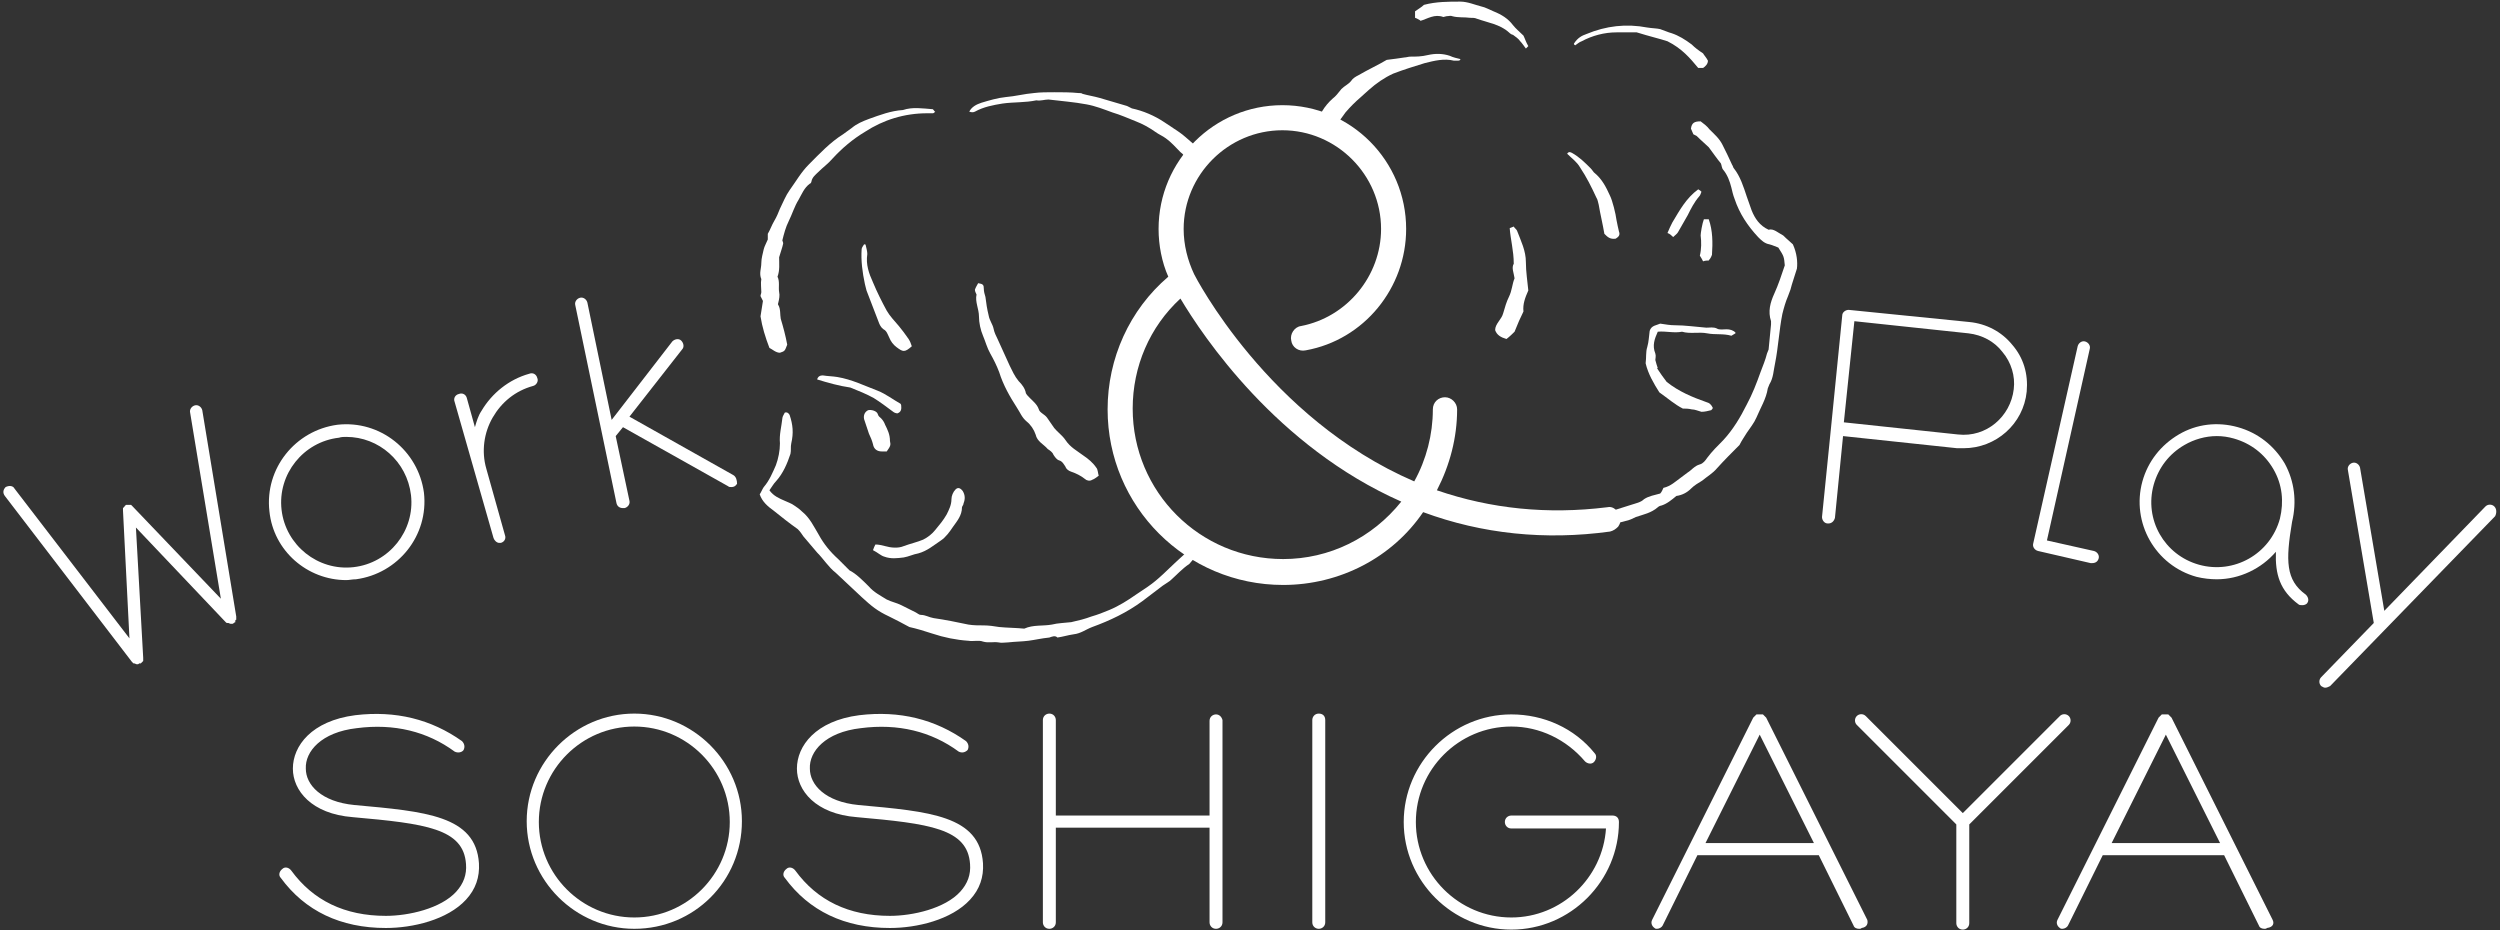 <?xml version="1.0" encoding="utf-8"?>
<!-- Generator: Adobe Illustrator 25.2.0, SVG Export Plug-In . SVG Version: 6.00 Build 0)  -->
<svg version="1.1" id="Layer_1" xmlns="http://www.w3.org/2000/svg" xmlns:xlink="http://www.w3.org/1999/xlink" x="0px" y="0px"
	 width="309px" height="115px" viewBox="0 0 309 115" style="enable-background:new 0 0 309 115;" xml:space="preserve">
<rect x="0" y="0" width="309" height="115" fill="#333333" stroke="none"/>
<style type="text/css">
	.st0{fill:#FFFFFF;}
</style>
<path class="st0" d="M129.7,78.8c-1,0.1-1.8,0.3-2.6,0.4c-0.8,0.1-1.6,0.1-2.5,0.2c-0.4,0-0.8,0.1-1.2,0c-0.6-0.1-1.2,0.1-1.9-0.1
	c-0.5-0.2-1.2,0-1.8-0.1c-1.5-0.1-3-0.4-4.5-0.9c-0.9-0.3-1.9-0.6-2.8-0.8c-0.9-0.5-1.7-0.9-2.5-1.3c-1.5-0.7-2.2-1.3-3.4-2.4
	c-1.1-1-2.1-2-3.2-3c-0.9-0.7-1.5-1.7-2.3-2.5c-0.6-0.7-1.1-1.3-1.7-2c-0.2-0.3-0.4-0.6-0.7-0.9c-1-0.7-2-1.5-3-2.3
	c-0.7-0.5-1.4-1.1-1.7-2c0.2-0.3,0.3-0.6,0.5-0.9c0.7-0.8,1.1-1.8,1.5-2.7c0.3-0.8,0.5-1.8,0.5-2.7c-0.1-1.1,0.2-2.1,0.3-3.1
	c0-0.2,0.2-0.5,0.3-0.7c0.3-0.1,0.5,0.1,0.6,0.3c0.4,1.2,0.5,2.2,0.2,3.5c-0.1,0.4,0,0.9-0.1,1.3c-0.4,1.2-0.9,2.4-1.8,3.4
	c-0.3,0.3-0.5,0.7-0.8,1.1c0.5,0.7,1.2,1,1.9,1.3c0.4,0.2,0.8,0.3,1.2,0.6c0.3,0.2,0.6,0.4,0.9,0.7c1,0.8,1.5,1.9,2.1,2.9
	c0.6,1.1,1.4,2.1,2.4,3c0.4,0.4,0.8,0.8,1.4,1.4c0.8,0.4,1.6,1.2,2.4,2c0.6,0.7,1.4,1.1,2.2,1.6c0.6,0.3,1.2,0.4,1.8,0.7
	c0.6,0.3,1.2,0.6,1.8,0.9c0.2,0.1,0.4,0.3,0.6,0.3c0.6,0,1,0.3,1.6,0.4c1.4,0.2,2.9,0.5,4.3,0.8c0.6,0.1,1.3,0.1,1.9,0.1
	c0.6,0,1.3,0.1,1.9,0.2c1,0.1,2.1,0.1,3.1,0.2c1.1-0.5,2.3-0.3,3.4-0.5c0.8-0.2,1.6-0.2,2.4-0.3c0.9-0.2,1.7-0.4,2.5-0.7
	c0.7-0.2,1.5-0.5,2.2-0.8c1.2-0.5,2.3-1.2,3.3-1.9c2.3-1.5,2.5-1.7,4.8-3.9c0.4-0.4,0.9-0.8,1.4-1.3c0.1,0,0.3-0.1,0.6-0.2
	c0.3,0,0.5,0.3,0.5,0.6c0,0.1,0,0.2-0.1,0.3c-0.2,0.2-0.4,0.5-0.6,0.7c-0.9,0.6-1.6,1.4-2.4,2.1c-0.3,0.2-0.6,0.4-0.9,0.6
	c-0.8,0.6-1.7,1.3-2.5,1.9c-1.9,1.4-4,2.4-6.2,3.2c-0.8,0.3-1.4,0.8-2.3,0.9c-0.7,0.1-1.3,0.3-2,0.4C130.4,78.5,130,78.7,129.7,78.8
	"/>
<path class="st0" d="M220.4,29.1c0.5,0.5,0.9,0.8,1.2,1.1c0.5,1.1,0.6,2.2,0.5,3c-0.3,1-0.6,1.8-0.8,2.6c-0.1,0.3-0.2,0.5-0.3,0.8
	c-0.3,0.7-0.5,1.4-0.7,2.2c-0.4,2-0.5,4.1-0.9,6.1c-0.2,0.9-0.2,1.8-0.7,2.6c-0.1,0.2-0.1,0.3-0.2,0.5c-0.2,1.3-0.9,2.4-1.4,3.6
	c-0.3,0.7-0.8,1.3-1.2,1.9c-0.3,0.5-0.6,0.9-0.9,1.5c-0.9,0.9-1.9,1.9-2.8,2.9c-0.5,0.6-1.2,1-1.8,1.5c-0.5,0.3-1,0.6-1.4,1
	c-0.5,0.5-1.1,0.8-1.8,0.9c-0.6,0.5-1.2,1-1.9,1.2c-0.1,0-0.3,0.1-0.4,0.2c-0.8,0.7-1.8,0.9-2.7,1.2c-0.4,0.2-0.8,0.4-1.3,0.5
	c-0.6,0.2-1.2,0.3-1.9-0.2c0-0.2,0-0.5,0-0.8c0.2-0.2,0.5-0.4,0.7-0.4c0.6-0.2,1.3-0.4,1.9-0.6c0.6-0.2,1.2-0.3,1.6-0.7
	c0.6-0.4,1.3-0.5,2-0.7c0.2-0.2,0.3-0.5,0.4-0.7c0.9-0.2,1.5-0.8,2.2-1.3c0.3-0.2,0.5-0.4,0.8-0.6c0.5-0.3,0.8-0.8,1.5-1
	c0.4-0.1,0.7-0.5,0.9-0.8c0.6-0.8,1.3-1.5,2-2.2c1.2-1.3,2.1-2.8,2.9-4.4c0.7-1.3,1.2-2.6,1.7-4c0.3-0.8,0.6-1.5,0.8-2.3
	c0.1-0.2,0.1-0.3,0.2-0.5c0.1-1,0.2-2.1,0.3-3.1c0-0.1,0-0.3,0-0.4c-0.4-1.2-0.1-2.3,0.4-3.4c0.5-1.1,0.9-2.3,1.3-3.5
	c-0.1-1.1-0.1-1.1-0.8-2.2c-0.3-0.1-0.7-0.3-1.1-0.4c-0.6-0.1-1-0.5-1.4-0.9c-1.3-1.4-2.3-2.9-2.9-4.7c-0.2-0.5-0.3-1-0.4-1.4
	c-0.2-0.8-0.5-1.6-1-2.2c-0.2-0.2-0.2-0.6-0.3-0.8c-0.5-0.6-0.9-1.2-1.5-2c-0.3-0.3-0.9-0.8-1.5-1.4c0,0-0.2-0.1-0.4-0.2
	c-0.1-0.2-0.2-0.5-0.3-0.7c0.1-0.7,0.4-0.9,1.2-0.9c0.4,0.3,0.8,0.6,1.1,1c0.6,0.6,1.2,1.1,1.6,1.9c0.4,0.8,0.8,1.6,1.2,2.5
	c0.1,0.1,0.1,0.3,0.2,0.4c0.8,1,1.2,2.3,1.6,3.5c0.2,0.6,0.4,1.1,0.6,1.7c0.4,1,1,1.9,2.1,2.4C219.2,28.2,219.8,28.8,220.4,29.1"/>
<path class="st0" d="M115.6,13.8c-0.1,0.1-0.2,0.2-0.3,0.2c-0.2,0-0.5,0-0.7,0c-2.8,0-5.4,0.8-7.7,2.3c-1.5,0.9-2.8,2-4,3.3
	c-0.5,0.6-1.2,1.1-1.8,1.7c-0.3,0.3-0.7,0.6-0.8,1.1c0,0.1-0.1,0.3-0.2,0.3c-0.7,0.5-1,1.3-1.4,2c-0.5,0.8-0.8,1.8-1.2,2.6
	c-0.4,0.8-0.6,1.6-0.8,2.4c0,0.1,0.1,0.2,0.1,0.4c-0.1,0.5-0.3,1-0.5,1.7c0,0.8,0.1,1.6-0.2,2.4c0.3,0.6,0.1,1.3,0.2,1.9
	c0.1,0.4,0,0.9-0.1,1.3c0,0.1-0.1,0.2,0,0.3c0.3,0.5,0.2,1.2,0.3,1.7c0.3,1,0.6,2.1,0.8,3.2c-0.3,0.8-0.3,0.8-0.9,1
	c-0.5,0-0.9-0.4-1.3-0.6c-0.5-1.3-0.9-2.6-1.1-3.9c0.1-0.7,0.2-1.3,0.3-1.9c-0.1-0.2-0.2-0.4-0.3-0.6c0-0.2,0.1-0.3,0.1-0.5
	c0-0.5-0.1-1.1,0-1.6c-0.3-0.7,0-1.3,0-2c0-0.6,0.2-1.2,0.3-1.7c0.1-0.4,0.3-0.7,0.5-1.2c0-0.2,0-0.4,0-0.7c0.3-0.5,0.5-1.1,0.8-1.6
	c0.3-0.5,0.5-1,0.7-1.5c0.4-0.8,0.7-1.6,1.2-2.3c0.8-1.1,1.4-2.2,2.4-3.2c1.3-1.3,2.6-2.7,4.2-3.7c0.4-0.3,0.7-0.5,1.1-0.8
	c0.6-0.5,1.3-0.8,2.1-1.1c1.4-0.5,2.7-1,4.2-1.1c1.2-0.4,2.4-0.2,3.7-0.1C115.5,13.7,115.5,13.8,115.6,13.8"/>
<path class="st0" d="M149.1,19.7c-0.1,0.3-0.3,0.6-0.4,0.9c-0.5,0.4-0.9,0.3-1.3,0.1c-0.6-0.6-0.8-1.4-1.5-1.9
	c-0.6-0.6-1.1-1.2-1.8-1.7c-0.4-0.3-0.9-0.5-1.3-0.8c-0.7-0.5-1.6-1-2.4-1.3c-1-0.4-1.9-0.8-2.9-1.1c-1.1-0.4-2.1-0.8-3.2-1
	c-1.6-0.3-3.1-0.4-4.7-0.6c-0.5,0-1,0.2-1.5,0.1c-1.4,0.3-2.8,0.2-4.2,0.4c-1.2,0.2-2.3,0.4-3.4,1c-0.2,0.1-0.4,0.1-0.7,0
	c0.3-0.6,0.9-0.9,1.5-1.1c1-0.3,2-0.6,3-0.7c1.2-0.1,2.3-0.4,3.5-0.5c0.8-0.1,1.6-0.1,2.5-0.1c1,0,2,0,3,0.1c0.2,0,0.4,0,0.5,0.1
	c0.7,0.2,1.4,0.3,2.1,0.5c1.1,0.3,2.3,0.7,3.4,1c0.2,0.1,0.4,0.2,0.6,0.3c1.4,0.3,2.8,0.9,4,1.7c0.6,0.4,1.2,0.8,1.8,1.2
	c0.6,0.4,1.1,0.9,1.7,1.4c0.1,0.1,0.2,0.2,0.3,0.3C148.2,18.5,148.7,19,149.1,19.7"/>
<path class="st0" d="M165.8,11c0.4-0.4,0.9-0.6,1.2-1c0.2-0.3,0.5-0.5,0.9-0.7c1.2-0.7,2.5-1.3,3.5-1.9c0.9-0.1,1.5-0.2,2.2-0.3
	c0.2,0,0.5-0.1,0.7-0.1c0.7,0,1.4,0,2.2-0.2c0.9-0.2,1.8-0.2,2.7,0.1c0.4,0.2,0.9,0.3,1.3,0.4c0,0.2-0.2,0.2-0.4,0.2
	c-0.1,0-0.3,0-0.4,0c-1.2-0.3-2.4,0-3.6,0.3c-1.3,0.4-2.6,0.8-3.9,1.3c-1.1,0.5-2.1,1.2-3,2c-0.3,0.3-0.7,0.6-1,0.9
	c-0.7,0.6-1.3,1.2-1.9,1.9c-0.4,0.6-0.9,1.1-1.1,1.8c-0.1,0.4-0.4,0.7-0.7,1c-0.3,0-0.3-1-0.6-1c-0.5-0.3-1.1,0.4-1.2-0.1
	c0.3-1.4,1-2.5,2-3.4C165.1,11.9,165.4,11.5,165.8,11"/>
<path class="st0" d="M205.1,48.5c-0.7-1.1-1.4-2.3-1.7-3.6c0.1-0.7,0-1.4,0.2-2c0.2-0.7,0.2-1.3,0.3-2c0.2-0.7,0.9-0.7,1.3-0.9
	c0.7,0.1,1.2,0.2,1.8,0.2c1.3,0,2.6,0.2,3.9,0.3c0.4,0,0.9-0.1,1.3,0.1c0.3,0.2,0.8,0.1,1.2,0.1c0.4,0,0.8,0.1,1.1,0.4
	c0,0,0,0.1,0,0.1c-0.2,0.1-0.3,0.2-0.5,0.3c-1-0.3-2-0.1-3-0.3c-1-0.2-2.1,0.1-3.1-0.2c-1,0.2-2-0.1-3,0c-0.4,0.9-0.7,1.7-0.3,2.7
	c0.1,0.3,0,0.6,0,0.8c0.1,0.4,0.2,0.7,0.3,1c0,0-0.1,0-0.1,0c0.4,0.6,0.8,1.2,1.2,1.7c1.5,1.2,3.2,1.9,4.9,2.5
	c0.4,0.1,0.6,0.3,0.8,0.7c0,0.1-0.1,0.2-0.1,0.2c0,0-0.1,0.1-0.1,0.1c-0.4,0.1-0.8,0.2-1.2,0.2c-0.4-0.1-0.8-0.3-1.2-0.3
	c-0.4-0.1-0.8-0.1-1.1-0.1C207,50,206.1,49.2,205.1,48.5"/>
<path class="st0" d="M187.2,34.4c-0.1-0.7-0.4-1.3-0.1-1.8c0-1.6-0.4-3-0.5-4.4c0.2-0.1,0.3-0.1,0.5-0.2c0.1,0.2,0.3,0.3,0.4,0.5
	c0.5,1.3,1.1,2.5,1.1,3.9c0,1.2,0.2,2.4,0.3,3.5c-0.4,0.9-0.7,1.7-0.6,2.6c-0.4,0.8-0.7,1.5-1.1,2.5c-0.2,0.2-0.6,0.6-1,0.9
	c-0.7-0.2-1.2-0.5-1.4-1.1c0-0.8,0.8-1.3,1-2.1c0.2-0.7,0.4-1.4,0.7-2C186.9,35.9,186.9,35.1,187.2,34.4"/>
<path class="st0" d="M175.5,2.5c-0.2-0.1-0.3-0.2-0.6-0.3c0-0.3,0-0.5,0-0.8c0.4-0.3,0.8-0.5,1.1-0.8c1.5-0.4,3-0.4,4.5-0.4
	c0.9,0,1.8,0.4,2.6,0.6c0.5,0.1,1,0.4,1.5,0.6c1,0.4,1.8,0.9,2.4,1.7c0.4,0.5,0.8,0.8,1.3,1.3c0.2,0.4,0.3,0.8,0.6,1.3
	c-0.1,0.1-0.2,0.2-0.3,0.3c-0.3-0.4-0.5-0.7-0.7-0.9c-0.2-0.3-0.5-0.5-0.9-0.8c-0.1,0-0.3-0.1-0.5-0.3c-1.1-1-2.6-1.2-4-1.7
	c-0.2-0.1-0.5-0.1-0.8-0.1c-0.7-0.1-1.5,0-2.2-0.2c-0.2-0.1-0.4,0-0.7,0c-0.1,0-0.3,0.1-0.4,0.1c-1.1-0.4-1.9,0.2-2.9,0.5
	C175.6,2.5,175.6,2.5,175.5,2.5"/>
<path class="st0" d="M202.3,4c-0.6,0-1.5,0-2.5,0c-1.5,0-3,0.4-4.3,1.1c-0.3,0.1-0.5,0.3-0.8,0.5c-0.2-0.1-0.2-0.2-0.1-0.3
	c0.4-0.6,0.9-0.9,1.5-1.1c2.4-1,4.9-1.3,7.5-0.8c0.6,0.1,1.2,0.1,1.6,0.2c0.6,0.2,1,0.4,1.4,0.5c0.9,0.3,1.7,0.8,2.5,1.4
	c0.4,0.4,0.8,0.7,1.4,1.1c0.1,0.2,0.4,0.5,0.6,0.9c0,0.4-0.3,0.7-0.6,0.9h-0.6c-1-1.2-2-2.4-3.8-3.3C205.2,4.8,203.9,4.5,202.3,4"/>
<path class="st0" d="M199.7,29.5c-0.7,0.1-1-0.2-1.4-0.6c-0.2-1.2-0.5-2.4-0.7-3.6c-0.1-0.3-0.1-0.6-0.3-0.9c-0.6-1.3-1.2-2.5-2-3.7
	c-0.4-0.7-1-1.1-1.6-1.7c0.2-0.3,0.4-0.2,0.6-0.1c0.9,0.5,1.6,1.2,2.3,1.9c0.2,0.2,0.3,0.4,0.4,0.5c1,0.8,1.5,1.8,2,2.9
	c0.3,0.6,0.7,2.2,0.8,3c0.1,0.5,0.2,1,0.3,1.4C200.3,29.1,200,29.3,199.7,29.5"/>
<path class="st0" d="M211.6,31.5c-0.1,0.2-0.1,0.3-0.2,0.4c0,0.1-0.1,0.1-0.2,0.3c-0.2,0-0.4,0-0.7,0.1c-0.1-0.2-0.2-0.4-0.4-0.7
	c0.2-0.8,0.2-1.7,0.1-2.5c0-0.3,0.2-1.5,0.4-2h0.6C211.7,28.5,211.7,30,211.6,31.5"/>
<path class="st0" d="M209.9,23.4c0.2,0.1,0.3,0.2,0.4,0.3c-0.1,0.2-0.1,0.4-0.3,0.6c-0.6,0.7-1,1.5-1.4,2.3
	c-0.4,0.7-0.8,1.4-1.2,2.1c-0.1,0.2-0.4,0.4-0.6,0.6c-0.2-0.2-0.4-0.4-0.7-0.5c0.2-0.5,0.4-0.9,0.6-1.3
	C207.6,26,208.4,24.5,209.9,23.4"/>
<g>
	<g>
		<path class="st0" d="M120.5,35.8c0.1-0.3,0.3-0.6,0.4-0.8c0.6,0.1,0.7,0.2,0.7,0.7c0,0.3,0.1,0.7,0.2,1c0.1,0.8,0.2,1.5,0.4,2.3
			c0.1,0.6,0.5,1.1,0.6,1.6c0.1,0.5,0.3,0.9,0.5,1.3c0.5,1.1,1,2.2,1.5,3.3c0.3,0.6,0.6,1.3,1.1,1.9c0.4,0.4,0.8,0.9,0.9,1.5
			c0.1,0.2,0.3,0.4,0.5,0.6c0.4,0.4,0.9,0.8,1.1,1.4c0.1,0.4,0.7,0.6,1,1c0.3,0.4,0.6,0.9,0.9,1.3c0.4,0.5,1,0.9,1.4,1.5
			c0.6,0.9,1.4,1.3,2.2,1.9c0.6,0.4,1.2,0.9,1.6,1.5c0.2,0.2,0.2,0.7,0.3,1c-0.3,0.2-0.5,0.4-0.8,0.5c-0.3,0.2-0.7,0.1-0.9-0.1
			c-0.5-0.4-1.1-0.7-1.7-0.9c-0.3-0.1-0.6-0.3-0.7-0.6c-0.2-0.3-0.4-0.7-0.8-0.8c-0.3-0.1-0.5-0.4-0.7-0.7c-0.1-0.3-0.4-0.5-0.7-0.7
			c-0.5-0.6-1.3-0.9-1.5-1.8c-0.2-0.6-0.6-1.2-1.1-1.6c-0.6-0.5-0.8-1.1-1.2-1.7c-0.9-1.4-1.7-2.8-2.2-4.4c-0.3-0.8-0.7-1.6-1.1-2.3
			c-0.4-0.7-0.6-1.5-0.9-2.2c-0.3-0.7-0.5-1.6-0.5-2.4c0-0.9-0.5-1.8-0.3-2.7C120.6,36.2,120.5,36,120.5,35.8z"/>
		<path class="st0" d="M107.9,68c0.1-0.3,0.2-0.5,0.3-0.7c0.4,0,0.8,0.1,1.2,0.2c0.7,0.2,1.6,0.3,2.3,0c0.8-0.3,1.7-0.5,2.4-0.8
			c0.6-0.3,1.1-0.7,1.5-1.2c0.5-0.6,1-1.2,1.4-1.9c0.3-0.6,0.6-1.2,0.6-1.9c0-0.4,0.2-0.9,0.5-1.2c0.3-0.3,0.6-0.2,0.9,0.2
			c0.3,0.5,0.3,1,0.1,1.5c0,0.2-0.2,0.4-0.2,0.5c0,1-0.6,1.7-1.1,2.4c-0.4,0.6-0.9,1.3-1.5,1.7c-0.9,0.6-1.7,1.3-2.8,1.6
			c-0.6,0.1-1.2,0.4-1.8,0.5c-0.8,0.1-1.6,0.2-2.4-0.1C108.9,68.7,108.5,68.3,107.9,68z"/>
		<path class="st0" d="M107,30.3c0.1,0.4,0.2,0.8,0.2,1.1c-0.2,1.3,0.2,2.4,0.7,3.5c0.5,1.2,1.1,2.4,1.7,3.5c0.4,0.7,1,1.3,1.5,1.9
			c0.4,0.5,0.8,1,1.2,1.6c0.2,0.3,0.3,0.6,0.4,0.9c-0.9,0.8-1.1,0.7-1.9,0.1c-0.4-0.3-0.7-0.7-0.9-1.2c-0.2-0.4-0.3-0.8-0.7-1
			c-0.3-0.2-0.5-0.6-0.6-0.9c-0.5-1.3-1-2.6-1.5-3.9c-0.1-0.3-0.1-0.5-0.2-0.8c-0.3-1.4-0.5-2.9-0.4-4.3c0-0.2,0.2-0.4,0.3-0.6
			C106.9,30.2,107,30.2,107,30.3z"/>
		<path class="st0" d="M101,46.9c0.1-0.4,0.4-0.5,0.7-0.5c0.6,0.1,1.2,0.1,1.8,0.2c1.8,0.3,3.4,1.1,5,1.7c1,0.4,1.9,1.1,2.8,1.6
			c0.1,0.1,0.1,0.3,0.1,0.5c0,0.4-0.2,0.6-0.5,0.7c-0.1,0-0.4-0.1-0.5-0.2c-0.8-0.6-1.6-1.2-2.4-1.7c-0.9-0.5-1.9-0.9-2.9-1.3
			C103.7,47.7,102.3,47.3,101,46.9z"/>
		<path class="st0" d="M109.6,55.8c-0.2,0-0.4,0-0.6,0c-0.6,0-1-0.3-1.1-0.9c-0.1-0.4-0.3-0.9-0.5-1.3c-0.2-0.6-0.4-1.2-0.6-1.8
			c-0.1-0.5,0.1-0.9,0.5-1.1c0.4-0.1,1.1,0.1,1.2,0.5c0.1,0.3,0.2,0.3,0.4,0.5c0.2,0.2,0.4,0.5,0.5,0.8c0.3,0.6,0.6,1.2,0.6,2
			C110.1,55,110.1,55.1,109.6,55.8z"/>
	</g>
</g>
<g>
	<path class="st0" d="M158.6,72.3c-12,0-21.7-9.7-21.7-21.7c0-6.3,2.7-12.3,7.5-16.4c-0.8-1.8-1.2-3.9-1.2-5.9
		c0-8.5,6.9-15.3,15.3-15.3c8.5,0,15.3,6.9,15.3,15.3c0,7.3-5.2,13.7-12.4,15c-0.9,0.2-1.7-0.4-1.8-1.2c-0.2-0.8,0.4-1.7,1.2-1.8
		c5.7-1.1,9.9-6.2,9.9-12c0-6.7-5.5-12.2-12.2-12.2c-6.7,0-12.2,5.5-12.2,12.2c0,2,0.5,3.9,1.3,5.6c0.1,0.2,9.1,17.8,27.2,25.6
		c1.5-2.7,2.3-5.8,2.3-8.9c0-0.9,0.7-1.5,1.5-1.5s1.5,0.7,1.5,1.5c0,3.5-0.9,6.9-2.5,10c6.7,2.3,13.7,3,21,2.1
		c0.4-0.1,0.8,0,1.1,0.3c0.3,0.3,0.5,0.6,0.6,1c0.1,0.4-0.1,0.8-0.3,1.1c-0.3,0.3-0.6,0.5-1,0.6c-8,1.1-15.8,0.3-23.1-2.4
		C172.1,68.9,165.6,72.3,158.6,72.3z M145.9,36.9c-3.8,3.5-5.9,8.4-5.9,13.6c0,10.3,8.3,18.6,18.6,18.6c5.7,0,11-2.6,14.6-7.1
		C157.8,55.2,148.7,41.6,145.9,36.9z"/>
</g>
<path class="st0" d="M78.4,114.8c-7.3,0-13.3-6-13.3-13.3c0-7.3,6-13.3,13.3-13.3c7.3,0,13.3,6,13.3,13.3
	C91.7,108.9,85.8,114.8,78.4,114.8z M78.4,89.8c-6.5,0-11.8,5.3-11.8,11.8c0,6.5,5.3,11.8,11.8,11.8s11.8-5.3,11.8-11.8
	C90.2,95.1,84.9,89.8,78.4,89.8z"/>
<path class="st0" d="M163,114.8c-0.4,0-0.8-0.3-0.8-0.8V89c0-0.4,0.3-0.8,0.8-0.8s0.8,0.3,0.8,0.8v25
	C163.8,114.5,163.4,114.8,163,114.8z"/>
<path class="st0" d="M199.3,100.8C199.3,100.8,199.3,100.8,199.3,100.8C199.3,100.8,199.3,100.8,199.3,100.8h-12.5
	c-0.4,0-0.8,0.3-0.8,0.8c0,0.4,0.3,0.8,0.8,0.8h11.7c-0.4,6.1-5.5,11-11.7,11c-6.5,0-11.8-5.3-11.8-11.8c0-6.5,5.3-11.8,11.8-11.8
	c3.5,0,6.8,1.6,9.1,4.3c0.3,0.3,0.8,0.4,1.1,0.1c0.3-0.3,0.4-0.8,0.1-1.1c-2.5-3.1-6.3-4.8-10.3-4.8c-7.3,0-13.3,6-13.3,13.3
	c0,7.3,6,13.3,13.3,13.3s13.3-6,13.3-13.3C200.1,101.1,199.8,100.8,199.3,100.8z"/>
<path class="st0" d="M285,73.5c-2.5-1.8-2.5-4.2-1.7-9c0.6-2.5,0.3-5-0.9-7.2c-1.3-2.2-3.3-3.8-5.8-4.5c-2.5-0.7-5.1-0.4-7.3,0.9
	c-2.2,1.3-3.8,3.3-4.5,5.8c-1.4,5.1,1.6,10.4,6.7,11.8c0.8,0.2,1.7,0.3,2.5,0.3c2.8,0,5.5-1.3,7.3-3.4c-0.1,2.8,0.5,4.8,2.8,6.5
	c0.1,0.1,0.3,0.1,0.5,0.1c0.2,0,0.5-0.1,0.6-0.3C285.4,74.2,285.3,73.8,285,73.5z M271.8,69.8c-4.3-1.2-6.8-5.6-5.6-9.9
	c0.6-2.1,1.9-3.8,3.8-4.9c1.2-0.7,2.6-1.1,4-1.1c0.7,0,1.4,0.1,2.1,0.3c2.1,0.6,3.8,1.9,4.9,3.8c1.1,1.9,1.3,4,0.8,6.1
	C280.6,68.5,276.1,71,271.8,69.8z"/>
<path class="st0" d="M248.7,42.6c-1.3-1.6-3.2-2.6-5.3-2.8l-14.9-1.5c-0.4,0-0.8,0.3-0.8,0.7l-1.4,14h0l-1.1,10.9
	c0,0.4,0.3,0.8,0.7,0.8c0,0,0.1,0,0.1,0c0.4,0,0.7-0.3,0.8-0.7l1-10.1l14.1,1.5c0.3,0,0.5,0,0.8,0c4,0,7.4-3,7.8-7
	C250.7,46.2,250.1,44.2,248.7,42.6z M248.9,48.1c-0.4,3.4-3.4,6-6.9,5.6l-14.1-1.5l1.3-12.5l14.1,1.5c1.7,0.2,3.2,1,4.2,2.3
	C248.6,44.8,249.1,46.5,248.9,48.1z"/>
<path class="st0" d="M258.8,68.1l-5.8-1.3l5.3-23.7c0.1-0.4-0.2-0.8-0.6-0.9c-0.4-0.1-0.8,0.2-0.9,0.6l-5.5,24.4
	c-0.1,0.4,0.2,0.8,0.6,0.9l6.5,1.5c0.1,0,0.1,0,0.2,0c0.4,0,0.7-0.2,0.8-0.6C259.5,68.6,259.2,68.2,258.8,68.1z"/>
<path class="st0" d="M308.3,62.6c-0.3-0.3-0.8-0.3-1.1,0l-12.5,12.9l-3-17.7c-0.1-0.4-0.5-0.7-0.9-0.6c-0.4,0.1-0.7,0.5-0.6,0.9
	l3.2,18.9l-6.5,6.7c-0.3,0.3-0.3,0.8,0,1.1c0.2,0.1,0.3,0.2,0.5,0.2c0.2,0,0.4-0.1,0.6-0.2l20.4-21
	C308.6,63.4,308.6,62.9,308.3,62.6z"/>
<path class="st0" d="M42.8,71.7c-4.8,0-9-3.6-9.5-8.5c-0.6-5.3,3.2-10,8.4-10.7c5.3-0.6,10,3.2,10.7,8.4l0,0
	c0.6,5.3-3.2,10-8.4,10.7C43.5,71.6,43.2,71.7,42.8,71.7z M42.8,54c-0.3,0-0.6,0-0.9,0.1c-4.4,0.5-7.6,4.5-7.1,8.9
	c0.5,4.4,4.5,7.6,8.9,7.1c4.4-0.5,7.6-4.5,7.1-8.9l0,0C50.3,57,46.8,54,42.8,54z"/>
<path class="st0" d="M66.4,46.7c-0.1-0.4-0.5-0.7-1-0.5c-2.5,0.7-4.6,2.4-5.9,4.6c-0.4,0.6-0.6,1.3-0.8,2l-1-3.6
	c-0.1-0.4-0.5-0.7-1-0.5c-0.4,0.1-0.7,0.5-0.5,1L61,66.5c0.1,0.3,0.4,0.6,0.7,0.6c0.1,0,0.1,0,0.2,0c0.4-0.1,0.7-0.5,0.5-1l-2.3-8.2
	c0,0,0,0,0,0c-0.6-2.1-0.3-4.4,0.8-6.3c1.1-1.9,2.8-3.3,5-3.9C66.3,47.6,66.6,47.1,66.4,46.7z"/>
<path class="st0" d="M90.6,58.7l-12.8-7.2l6.5-8.3c0.3-0.3,0.2-0.8-0.1-1.1c-0.3-0.3-0.8-0.2-1.1,0.1l-7.5,9.7l-3-14.5
	c-0.1-0.4-0.5-0.7-0.9-0.6c-0.4,0.1-0.7,0.5-0.6,0.9l5.1,24.5c0.1,0.4,0.4,0.6,0.8,0.6c0.1,0,0.1,0,0.2,0c0.4-0.1,0.7-0.5,0.6-0.9
	l-1.7-8l0.9-1.1l13,7.3c0.1,0.1,0.2,0.1,0.4,0.1c0.3,0,0.5-0.1,0.7-0.4C91.1,59.4,91,58.9,90.6,58.7z"/>
<path class="st0" d="M29.1,76.7c0,0,0-0.1,0.1-0.1c0,0,0-0.1,0-0.1c0-0.1,0-0.1,0-0.2c0,0,0,0,0-0.1L25,50.7
	c-0.1-0.4-0.5-0.7-0.9-0.6c-0.4,0.1-0.7,0.5-0.6,0.9l3.8,23L16.4,62.6c0,0,0,0,0,0c0,0-0.1-0.1-0.1-0.1c0,0-0.1-0.1-0.1-0.1
	c0,0-0.1,0-0.1,0c-0.1,0-0.1,0-0.2,0c0,0,0,0,0,0c0,0-0.1,0-0.1,0c-0.1,0-0.1,0-0.2,0c-0.1,0-0.1,0.1-0.1,0.1c0,0-0.1,0-0.1,0.1
	c0,0,0,0,0,0c0,0-0.1,0.1-0.1,0.1c0,0-0.1,0.1-0.1,0.1c0,0,0,0.1,0,0.1c0,0.1,0,0.1,0,0.2c0,0,0,0,0,0L16,78.9L1.8,60.4
	C1.6,60,1.1,60,0.7,60.2c-0.3,0.3-0.4,0.7-0.1,1.1l15.7,20.5c0,0,0,0,0,0c0.1,0.1,0.1,0.1,0.2,0.2c0,0,0,0,0.1,0
	c0.1,0,0.2,0.1,0.3,0.1c0,0,0,0,0,0c0,0,0,0,0.1,0c0.1,0,0.1,0,0.2-0.1c0,0,0.1,0,0.1,0c0,0,0.1,0,0.1,0c0,0,0,0,0.1-0.1
	c0,0,0.1-0.1,0.1-0.1c0,0,0.1-0.1,0.1-0.1c0,0,0-0.1,0-0.1c0-0.1,0-0.1,0-0.2c0,0,0,0,0-0.1l-0.9-16.1l11.1,11.7c0,0,0,0,0,0
	c0.1,0.1,0.1,0.1,0.2,0.1c0,0,0,0,0.1,0c0.1,0,0.2,0.1,0.3,0.1c0,0,0,0,0,0c0,0,0,0,0,0c0,0,0,0,0,0c0,0,0.1,0,0.1,0c0,0,0,0,0.1,0
	c0.1,0,0.1,0,0.2-0.1c0,0,0.1,0,0.1-0.1c0,0,0,0,0.1,0c0,0,0,0,0-0.1C29,76.8,29,76.8,29.1,76.7z"/>
<path class="st0" d="M150.3,88.3c-0.4,0-0.8,0.3-0.8,0.8v11.7h-19V89c0-0.4-0.3-0.8-0.8-0.8c-0.4,0-0.8,0.3-0.8,0.8v25
	c0,0.4,0.3,0.8,0.8,0.8c0.4,0,0.8-0.3,0.8-0.8v-11.7h19v11.7c0,0.4,0.3,0.8,0.8,0.8c0.4,0,0.8-0.3,0.8-0.8V89
	C151,88.6,150.7,88.3,150.3,88.3z"/>
<path class="st0" d="M230.8,113.7l-12.5-25c0,0,0,0-0.1-0.1c0,0-0.1-0.1-0.1-0.1c0,0-0.1-0.1-0.1-0.1c0,0,0,0-0.1-0.1c0,0,0,0-0.1,0
	c-0.1,0-0.1,0-0.2,0c0,0-0.1,0-0.1,0c0,0-0.1,0-0.1,0c-0.1,0-0.1,0-0.2,0c0,0,0,0-0.1,0c0,0,0,0-0.1,0.1c0,0-0.1,0.1-0.1,0.1
	c0,0-0.1,0.1-0.1,0.1c0,0,0,0-0.1,0.1l-12.5,25c-0.2,0.4,0,0.8,0.3,1c0.1,0.1,0.2,0.1,0.3,0.1c0.3,0,0.6-0.2,0.7-0.4l4.3-8.7h15
	l4.3,8.7c0.1,0.3,0.4,0.4,0.7,0.4c0.1,0,0.2,0,0.3-0.1C230.8,114.6,230.9,114.1,230.8,113.7z M210.8,104.2l6.7-13.4l6.7,13.4H210.8z
	"/>
<path class="st0" d="M255.7,88.5c-0.3-0.3-0.8-0.3-1.1,0l-12,12l-12-12c-0.3-0.3-0.8-0.3-1.1,0c-0.3,0.3-0.3,0.8,0,1.1l12.3,12.3
	v12.2c0,0.4,0.3,0.8,0.8,0.8c0.4,0,0.8-0.3,0.8-0.8v-12.2l12.3-12.3C256,89.3,256,88.8,255.7,88.5z"/>
<path class="st0" d="M47.7,114.7c-5.6,0-10-2.1-13-6.2c-0.3-0.3-0.2-0.8,0.2-1.1c0.3-0.3,0.8-0.2,1.1,0.2c2.7,3.7,6.6,5.6,11.7,5.6
	c2.8,0,6.8-0.9,8.7-3c0.9-1,1.3-2.1,1.2-3.4c-0.3-4.4-5-5-14-5.8c-5.1-0.4-7.4-3.3-7.4-6c0-2.8,2.3-5.9,7.7-6.6
	c5-0.6,9.4,0.5,13.2,3.2c0.3,0.3,0.4,0.7,0.2,1.1c-0.2,0.3-0.7,0.4-1.1,0.2c-3.4-2.5-7.5-3.5-12.1-2.9c-4.4,0.5-6.4,2.9-6.3,5
	c0,2,1.9,4.1,6,4.5c8.8,0.8,15,1.3,15.4,7.2c0.1,1.7-0.4,3.2-1.6,4.5C55.3,113.7,51,114.7,47.7,114.7z"/>
<path class="st0" d="M110,114.7c-5.6,0-10-2.1-13-6.2c-0.3-0.3-0.2-0.8,0.2-1.1c0.3-0.3,0.8-0.2,1.1,0.2c2.7,3.7,6.6,5.6,11.7,5.6
	c2.8,0,6.8-0.9,8.7-3c0.9-1,1.3-2.1,1.2-3.4c-0.3-4.4-5-5-14-5.8c-5.1-0.4-7.4-3.3-7.4-6c0-2.8,2.3-5.9,7.7-6.6
	c5-0.6,9.4,0.5,13.2,3.2c0.3,0.3,0.4,0.7,0.2,1.1c-0.3,0.3-0.7,0.4-1.1,0.2c-3.4-2.5-7.5-3.5-12.1-2.9c-4.4,0.5-6.4,2.9-6.3,5
	c0,2,1.9,4.1,6,4.5c8.8,0.8,15,1.3,15.4,7.2c0.1,1.7-0.4,3.2-1.6,4.5C117.6,113.7,113.3,114.7,110,114.7z"/>
<path class="st0" d="M280.9,113.7l-12.5-25c0,0,0,0-0.1-0.1c0,0-0.1-0.1-0.1-0.1c0,0-0.1-0.1-0.1-0.1c0,0,0,0-0.1-0.1c0,0,0,0-0.1,0
	c-0.1,0-0.1,0-0.2,0c0,0-0.1,0-0.1,0c0,0-0.1,0-0.1,0c-0.1,0-0.1,0-0.2,0c0,0,0,0-0.1,0c0,0,0,0-0.1,0.1c0,0-0.1,0.1-0.1,0.1
	c0,0-0.1,0.1-0.1,0.1c0,0,0,0-0.1,0.1l-12.5,25c-0.2,0.4,0,0.8,0.3,1c0.1,0.1,0.2,0.1,0.3,0.1c0.3,0,0.6-0.2,0.7-0.4l4.3-8.7h15
	l4.3,8.7c0.1,0.3,0.4,0.4,0.7,0.4c0.1,0,0.2,0,0.3-0.1C281,114.6,281.1,114.1,280.9,113.7z M261,104.2l6.7-13.4l6.7,13.4H261z"/>
</svg>

